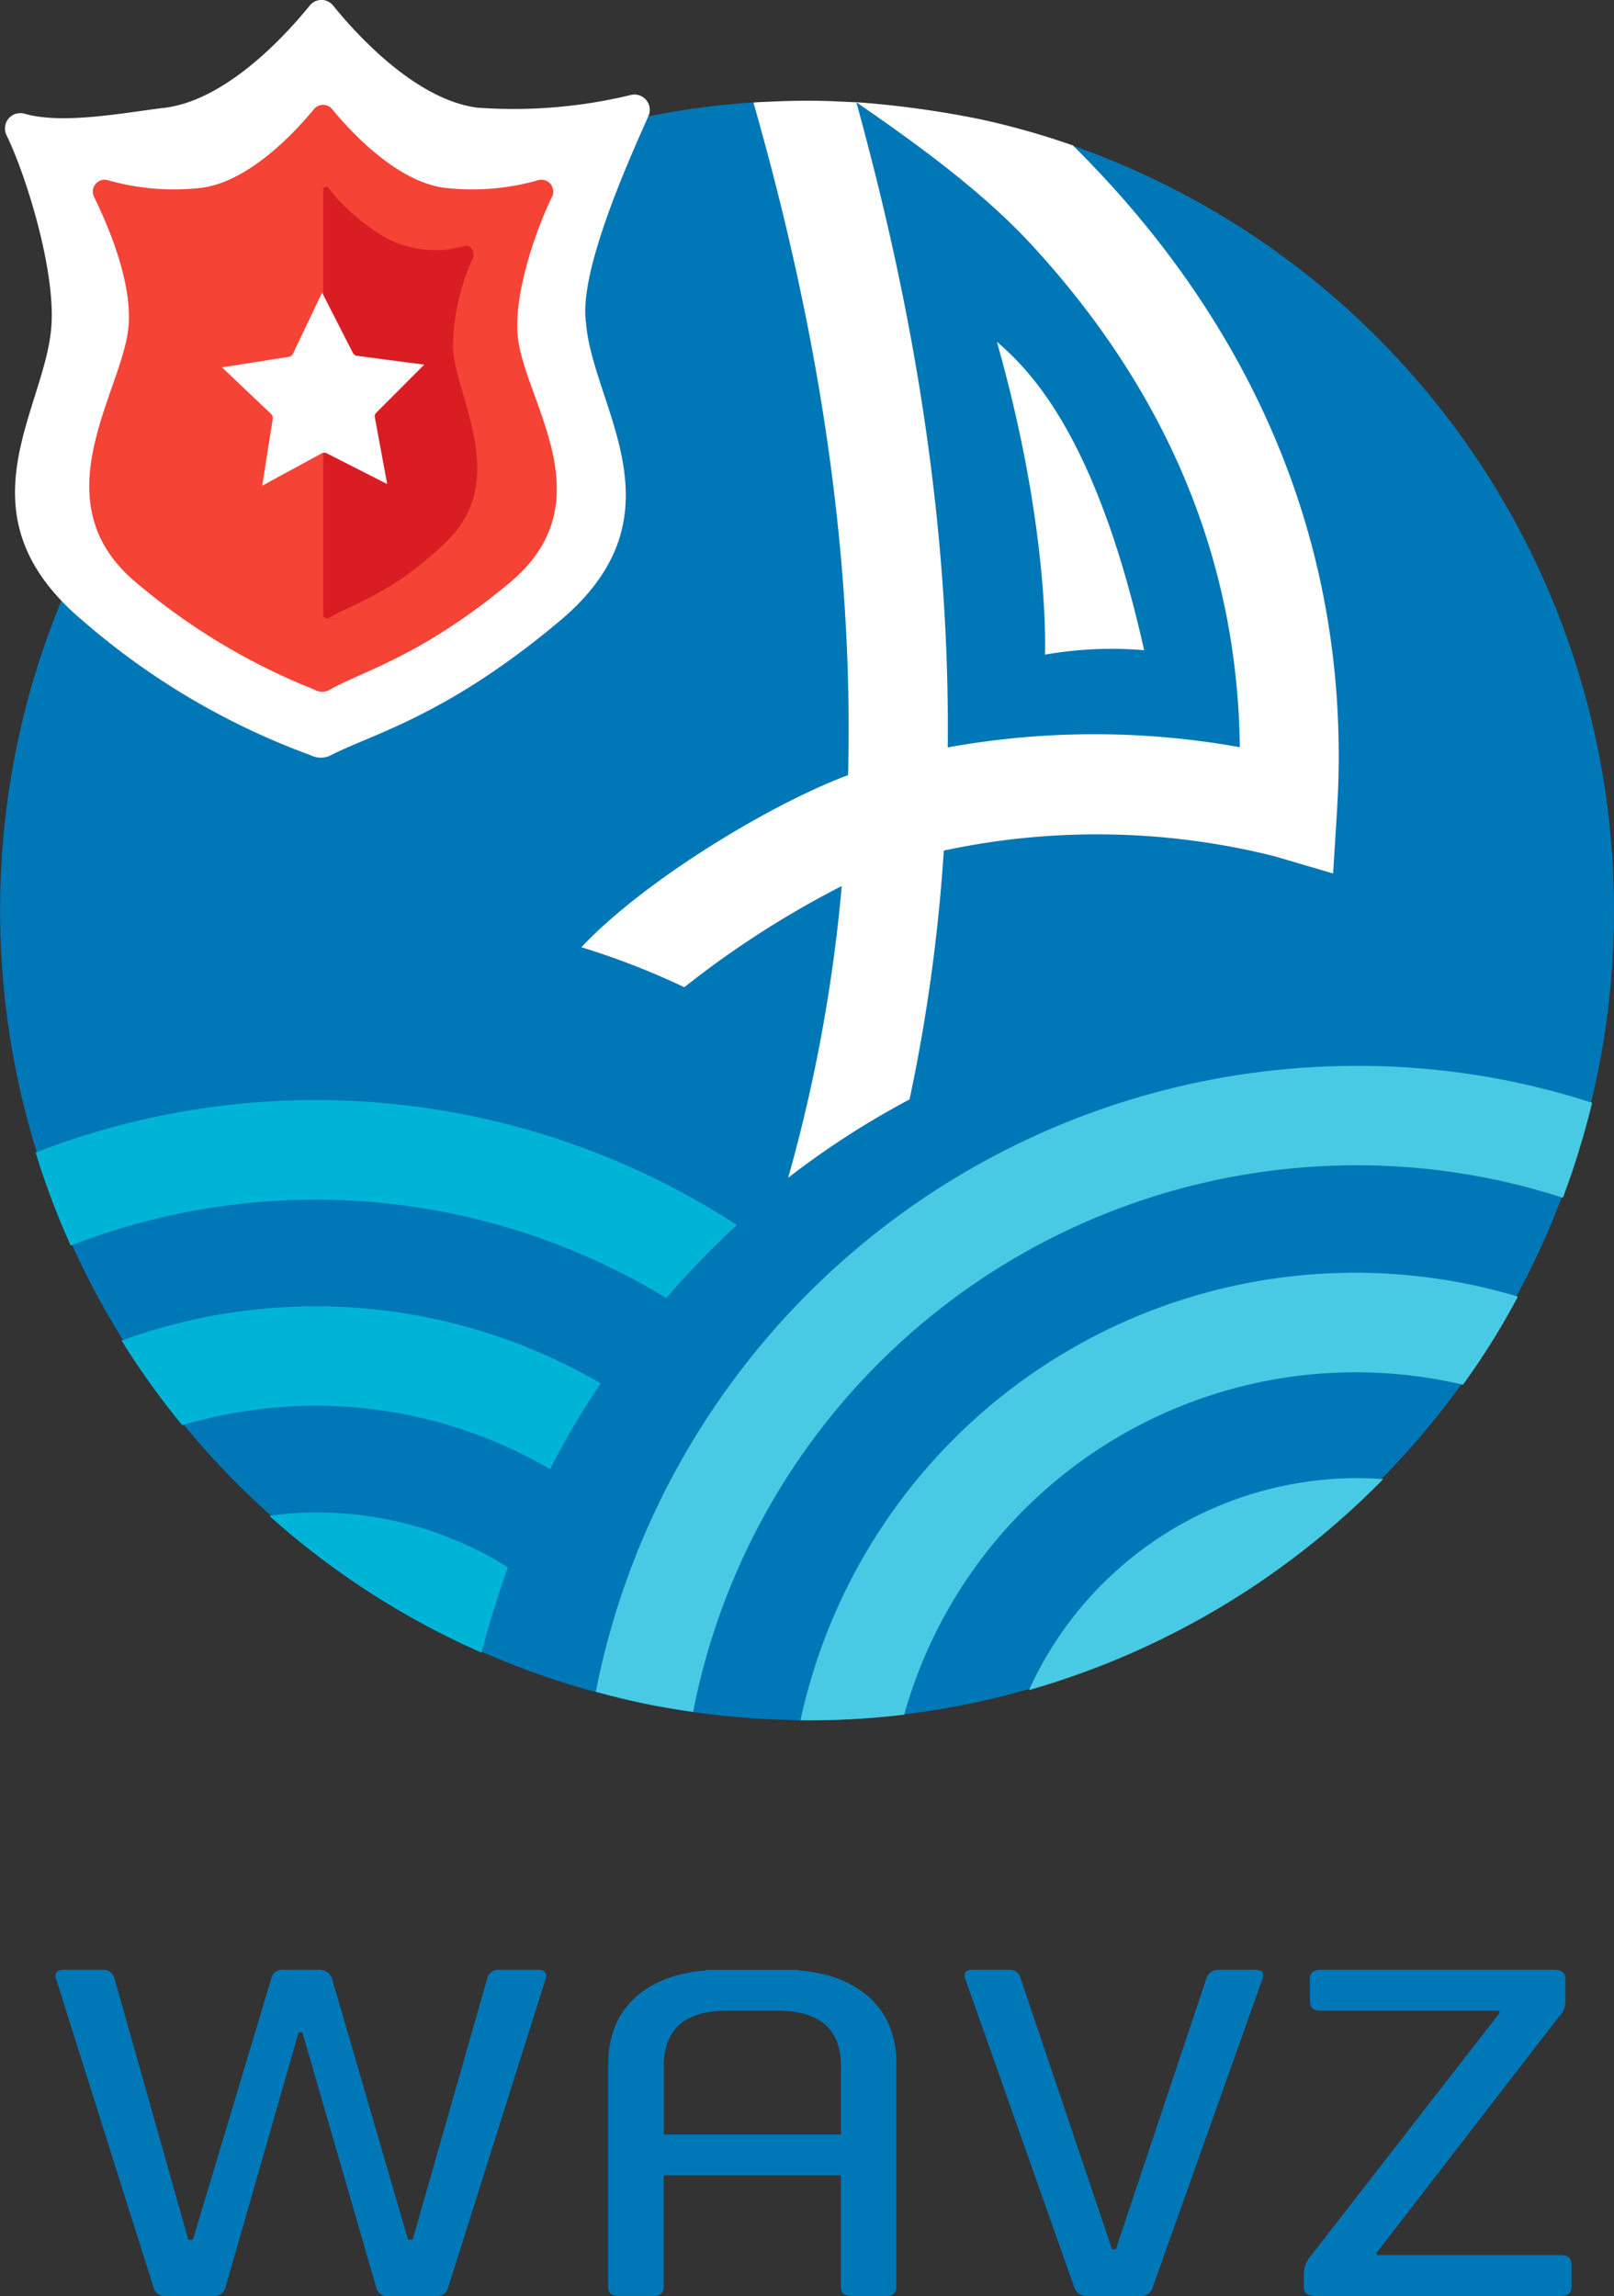 <svg xmlns="http://www.w3.org/2000/svg" width="116" height="165" viewBox="0 0 116 165">
  <rect x="0" y="0" width="116" height="165" fill="#333333" stroke="none"/>
  <g id="logo" transform="translate(-107 -49.824)">
    <g id="Group_12162" data-name="Group 12162" transform="translate(107 49.824)">
      <g id="Group_97" data-name="Group 97" transform="translate(0 0)">
        <g id="Group_96" data-name="Group 96">
          <g id="Group_93" data-name="Group 93" transform="translate(0 7.238)">
            <g id="Group_3" data-name="Group 3" transform="translate(0 0.11)">
              <path id="Path_13181" data-name="Path 13181" d="M508.732,473.326A58.337,58.337,0,0,1,507.14,486.9v.006a57.116,57.116,0,0,1-2.1,6.871,58.283,58.283,0,0,1-33.261,33.789q-.514.2-1.028.387a.169.169,0,0,1-.091.035,2.17,2.17,0,0,1-.293.113.061.061,0,0,1-.051.014c-1.284.46-2.583.881-3.9,1.245a57.162,57.162,0,0,1-8.822,1.754h0c-.1.014-.206.022-.3.035a56.487,56.487,0,0,1-6.556.372c-.2,0-.406,0-.613-.006h0c-.091,0-.175,0-.266-.008a58.191,58.191,0,0,1-14.666-2.11,56.714,56.714,0,0,1-8.994-3.328c-.021-.006-.043-.021-.064-.029a57.957,57.957,0,0,1-13.958-9.253,56.766,56.766,0,0,1-6.257-6.527,58.268,58.268,0,0,1-10.563-19.618,58.594,58.594,0,0,1-.335-33.517c.064-.221.128-.451.206-.671a56.141,56.141,0,0,1,2.414-6.542,58.234,58.234,0,0,1,28.68-29.375,56.46,56.46,0,0,1,6.456-2.555c.14-.051.292-.1.435-.142a57.47,57.47,0,0,1,13.622-2.576,2.869,2.869,0,0,0,1.3.293c.854-.043,1.748-.179,2.618-.179.663,0,1.343.053,2.006.082.043-.008.011.046.054.054.824,1.675.967-.181,1.431-.27l.793.134c2.6.451,5.639.907,8.326,1.5,2.229.491,4.393,1.034,6.478,1.488A58.208,58.208,0,0,1,508.732,473.326Z" transform="translate(-392.732 -415.248)" fill="#0077b6"/>
              <g id="Group_1" data-name="Group 1" transform="translate(42.819 69.248)">
                <path id="Path_3" data-name="Path 3" d="M856.275,1048.326a58.029,58.029,0,0,0,25.461-15.164c-.6-.043-1.212-.07-1.828-.07A25.929,25.929,0,0,0,856.275,1048.326Z" transform="translate(-825.141 -1003.464)" fill="#48cae4"/>
                <path id="Path_4" data-name="Path 4" d="M732.011,849.346a59.523,59.523,0,0,1-2.1,6.828,47.96,47.96,0,0,0-14.93-2.335A48.579,48.579,0,0,0,667.4,893.118a50.213,50.213,0,0,1-6.994-1.454,55.75,55.75,0,0,1,54.579-44.971A54.579,54.579,0,0,1,732.011,849.346Z" transform="translate(-660.403 -846.693)" fill="#48cae4"/>
                <path id="Path_13182" data-name="Path 13182" d="M804.481,941.889a51.96,51.96,0,0,1-3.947,6.331,33.709,33.709,0,0,0-40.159,23.712c-.1.014-.205.022-.3.035a56.56,56.56,0,0,1-6.541.37c-.2,0-.405,0-.612-.006h0q.336-1.564.8-3.1A40.774,40.774,0,0,1,804.481,941.889Z" transform="translate(-738.209 -925.306)" fill="#48cae4"/>
              </g>
              <g id="Group_2" data-name="Group 2" transform="translate(2.567 71.707)">
                <path id="Path_6" data-name="Path 6" d="M459.273,871.148a63.743,63.743,0,0,0-5.074,5.245,48.458,48.458,0,0,0-42.8-3.766,57.079,57.079,0,0,1-2.522-6.687A55.519,55.519,0,0,1,459.273,871.148Z" transform="translate(-408.882 -862.166)" fill="#00b4d8"/>
                <path id="Path_7" data-name="Path 7" d="M482.137,960.951a62.462,62.462,0,0,0-3.637,6.159,33.409,33.409,0,0,0-20.165-4.387,34.039,34.039,0,0,0-6.268,1.235,57.287,57.287,0,0,1-4.358-6.079,40.658,40.658,0,0,1,34.428,3.073Z" transform="translate(-441.537 -940.592)" fill="#00b4d8"/>
                <path id="Path_8" data-name="Path 8" d="M531.75,1052.574c-.724,1.961-1.373,4.1-1.9,6.121-.371-.143-.765-.357-1.13-.507-.022-.007-.043-.022-.065-.029a57.664,57.664,0,0,1-14.044-9.279c.251-.036.607-.1.857-.122A25.756,25.756,0,0,1,531.75,1052.574Z" transform="translate(-497.809 -1018.991)" fill="#00b4d8"/>
              </g>
              <path id="Path_9" data-name="Path 9" d="M842.319,523.546c2.771,2.362,7.267,7.358,10.583,22.165a27.785,27.785,0,0,0-7.131.318S846.181,537.172,842.319,523.546Z" transform="translate(-770.671 -506.332)" fill="#fff"/>
            </g>
            <path id="Path_10" data-name="Path 10" d="M689.783,417.772a56.389,56.389,0,0,0-6.568-1.863,69.85,69.85,0,0,0-9-1.245c4.239,2.918,9,6.366,12.5,10.14,9.848,10.638,14.908,22.8,15.065,36.213a59.118,59.118,0,0,0-20.992.014c.192-18.708-3.466-35.081-6.568-46.359-.484-.021-.975-.05-1.466-.064-.043-.007-.007-.014-.05-.007-.662-.028-1.316-.042-1.978-.042-.868,0-1.736.021-2.59.064-.441.021-.906.029-1.31.066,3.2,11.278,7.3,28.6,6.8,48.335-5.337,1.978-14.488,7.408-19.17,12.367a54.74,54.74,0,0,1,7.4,2.875,68.059,68.059,0,0,1,11.314-7.272,114.512,114.512,0,0,1-3.85,20.963,60.836,60.836,0,0,1,8.724-5.629,124.745,124.745,0,0,0,2.462-17.882,52.53,52.53,0,0,1,23.71.392l4.269,1.253.277-4.448C710.156,443.489,699.845,427.727,689.783,417.772Z" transform="translate(-612.673 -414.558)" fill="#fff"/>
          </g>
          <g id="Group_94" data-name="Group 94" transform="translate(0.356)">
            <g id="Group_20" data-name="Group 20">
              <path id="Path_11" data-name="Path 11" d="M441.2,377.407a1.1,1.1,0,0,0-1.277-1.553,35.861,35.861,0,0,1-11.036.9c-4.4-.6-8.589-5.191-10.326-7.331a1.075,1.075,0,0,0-1.685,0c-1.739,2.139-5.93,6.729-10.328,7.331-2.894.341-7.378,1.242-10.178.436a1.1,1.1,0,0,0-1.279,1.553c1.426,2.946,3.541,9.769,3.213,13.8-.491,6.058-6.826,13.437,2.245,21.069a52.312,52.312,0,0,0,16.405,9.685,1.582,1.582,0,0,0,1.547-.059c3.015-1.512,8.329-2.85,16.381-9.625,9.072-7.632,2.341-15.322,1.854-21.38C436.193,388.635,439.656,380.87,441.2,377.407Z" transform="translate(-394.973 -369.02)" fill="#fff"/>
            </g>
            <g id="Group_4" data-name="Group 4" transform="translate(6.065 7.539)">
              <g id="Group_12015" data-name="Group 12015">
                <g id="Path_11-2" data-name="Path 11-2">
                  <path id="Path_13183" data-name="Path 13183" d="M466.381,423.06a.851.851,0,0,0-1-1.2,17.334,17.334,0,0,1-6.736.544c-3.435-.464-6.705-4-8.061-5.647a.847.847,0,0,0-1.316,0c-1.358,1.648-4.63,5.183-8.063,5.647a17.336,17.336,0,0,1-6.736-.544.852.852,0,0,0-1,1.2c1.113,2.269,2.733,6.18,2.478,9.284-.383,4.666-6.508,12.574.575,18.453a46,46,0,0,0,12.776,7.666,1.114,1.114,0,0,0,1.208-.046c2.486-1.362,6.533-2.4,12.819-7.62,7.082-5.878.964-13.169.583-17.835C463.658,429.857,465.269,425.329,466.381,423.06Z" transform="translate(-433.129 -416.447)" fill="#f54336"/>
                </g>
              </g>
            </g>
          </g>
        </g>
      </g>
      <path id="Path_13184" data-name="Path 13184" d="M547.814,465.12a15.624,15.624,0,0,1,1.423-6.519.7.7,0,0,0-.238-.847.446.446,0,0,0-.379-.041,7.576,7.576,0,0,1-4.057.024c-2.1-.452-4.846-2.972-5.684-4.2l0,0a.218.218,0,0,0-.391.136V484.3c0,.178.9.291,1.044.193,0,0-.7,0-.7,0,1.537-1.012,4.739-1.784,8.625-5.662C551.837,474.464,548.049,468.587,547.814,465.12Z" transform="translate(-515.258 -440.027)" fill="#da1d23"/>
      <g id="Group_95" data-name="Group 95" transform="translate(15.952 21.021)">
        <g id="Group_6" data-name="Group 6">
          <path id="Path_12" data-name="Path 12" d="M493.093,505.84l3.536,3.355a.38.38,0,0,1,.115.336l-.758,4.815,4.283-2.328a.383.383,0,0,1,.357,0l4.343,2.21-.888-4.79a.378.378,0,0,1,.105-.34l3.444-3.45-4.832-.635a.376.376,0,0,1-.29-.2l-2.218-4.341-2.1,4.4a.38.38,0,0,1-.285.212Z" transform="translate(-493.093 -500.463)" fill="#fff"/>
        </g>
      </g>
    </g>
    <g id="Group_12163" data-name="Group 12163" transform="translate(111 191.38)">
      <g id="Group_45" data-name="Group 45" style="isolation: isolate">
        <path id="Path_55" data-name="Path 55" d="M217.781,572.551h-3.334a.84.84,0,0,1-.929-.644l-7-22.157q-.164-.643.547-.644h2.787a.806.806,0,0,1,.875.644l5.3,18.755h.328l5.629-18.755a.8.8,0,0,1,.875-.644h2.514a.929.929,0,0,1,.983.644l5.465,18.755h.328l5.356-18.755a.805.805,0,0,1,.875-.644h2.787q.71,0,.547.644l-7,22.157a.84.84,0,0,1-.929.644H230.4a.8.8,0,0,1-.875-.644l-5.3-18.3h-.273l-5.246,18.3A.84.84,0,0,1,217.781,572.551Z" transform="translate(-206.492 -549.107)" fill="#0077b6"/>
        <path id="Path_56" data-name="Path 56" d="M390.714,549.107h2.568a.805.805,0,0,1,.875.644l6.558,19.444h.273l6.5-19.444a.89.89,0,0,1,.929-.644h2.569q.764,0,.546.644l-7.87,22.111a.882.882,0,0,1-.984.69h-3.716a.93.93,0,0,1-.984-.69l-7.815-22.111Q389.948,549.107,390.714,549.107Z" transform="translate(-324.792 -549.107)" fill="#0077b6"/>
        <path id="Path_57" data-name="Path 57" d="M458.674,571.908v-.873a2.039,2.039,0,0,1,.547-1.425l13.5-17.376v-.184H459.876q-.766,0-.765-.689v-1.609q0-.643.765-.644h16.777q.82,0,.82.644v1.517a1.53,1.53,0,0,1-.492,1.241L463.92,569.425v.184h13.225q.764,0,.765.689v1.609q0,.644-.765.644H459.494Q458.674,572.551,458.674,571.908Z" transform="translate(-368.966 -549.107)" fill="#0077b6"/>
      </g>
      <path id="Path_58" data-name="Path 58" d="M338.848,555.792h0a7.078,7.078,0,0,0-.556-2.786c-.005-.012-.012-.023-.017-.035a5.8,5.8,0,0,0-.283-.554c-.021-.035-.047-.068-.068-.1-.094-.151-.189-.3-.3-.444-.054-.071-.117-.136-.175-.2-.084-.1-.165-.2-.257-.3a6.051,6.051,0,0,0-.5-.465,6.434,6.434,0,0,0-.523-.389c-.067-.045-.138-.086-.207-.129-.115-.072-.231-.143-.352-.209-.092-.05-.187-.1-.282-.143s-.206-.1-.311-.144-.227-.1-.344-.14c-.089-.034-.181-.065-.272-.1-.137-.046-.274-.092-.416-.133-.06-.017-.121-.03-.182-.046a10.957,10.957,0,0,0-1.937-.318h0l-.049-.046h-6.647l-.048.046h0a10.953,10.953,0,0,0-1.936.318c-.06.016-.122.03-.182.046-.142.04-.279.086-.416.133-.091.031-.183.062-.272.1q-.175.067-.344.14c-.106.046-.209.094-.312.144s-.189.093-.281.143c-.121.066-.237.137-.353.209-.069.043-.14.084-.207.129-.181.122-.356.251-.523.389a6.04,6.04,0,0,0-.5.465c-.092.1-.173.2-.258.3-.057.069-.121.134-.174.2-.108.142-.2.292-.3.444-.022.035-.048.067-.068.1a5.733,5.733,0,0,0-.283.554c-.005.012-.012.023-.017.035a7.078,7.078,0,0,0-.556,2.786h0l-.005,0v16.111q0,.644.765.644h2.459q.766,0,.765-.644V563.88h12.733v8.027q0,.644.765.644h2.459q.764,0,.765-.644V555.8Zm-16.718,5.147v-4.89q0-4,4.536-4h3.661q4.537,0,4.536,4v4.89Z" transform="translate(-278.422 -549.107)" fill="#0077b6" style="isolation: isolate"/>
    </g>
  </g>
</svg>

